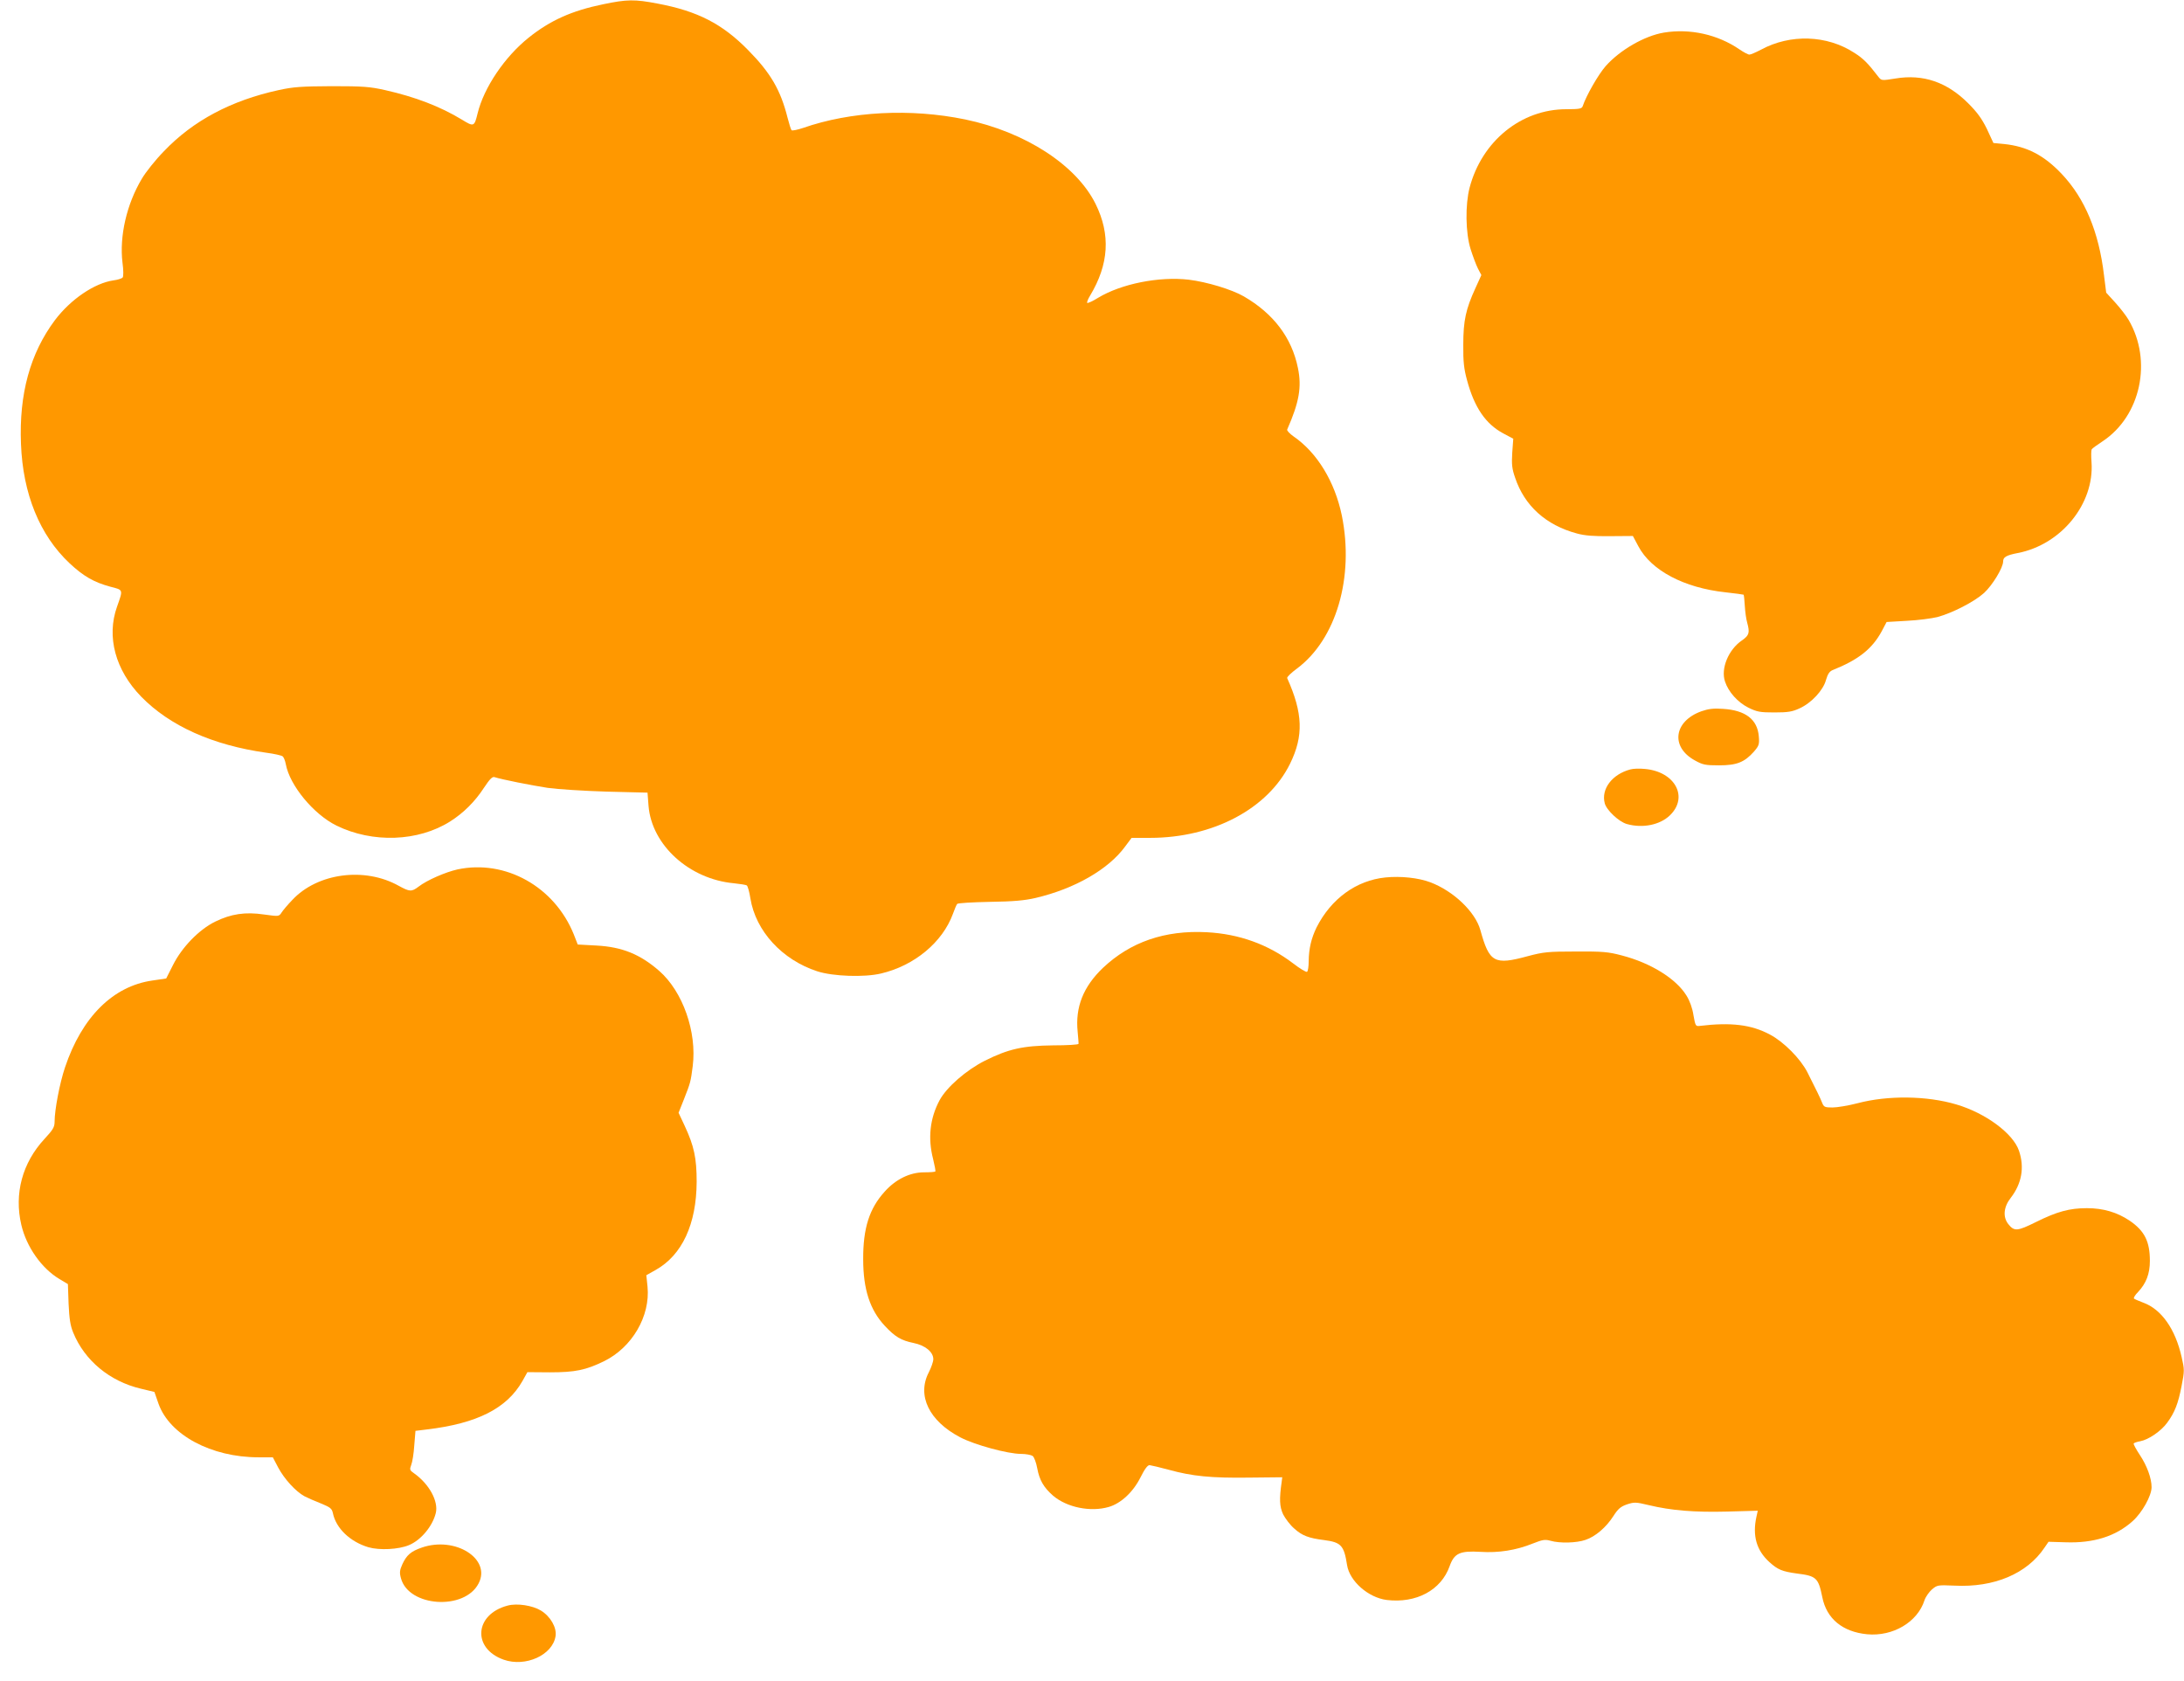<?xml version="1.0" standalone="no"?>
<!DOCTYPE svg PUBLIC "-//W3C//DTD SVG 20010904//EN"
 "http://www.w3.org/TR/2001/REC-SVG-20010904/DTD/svg10.dtd">
<svg version="1.0" xmlns="http://www.w3.org/2000/svg"
 width="1280pt" height="985pt" viewBox="0 0 1280 985"
 preserveAspectRatio="xMidYMid meet">
<g transform="translate(0,985) scale(0.1,-0.1)"
fill="#ff9800" stroke="none">
<path d="M3535 9825 c-185 -38 -311 -95 -437 -196 -140 -112 -262 -292 -299
-444 -19 -78 -22 -79 -92 -36 -127 77 -273 133 -450 173 -89 20 -129 23 -312
23 -178 -1 -225 -4 -312 -23 -279 -61 -501 -179 -672 -358 -50 -51 -108 -124
-130 -162 -89 -149 -132 -337 -113 -492 6 -44 6 -80 1 -86 -5 -6 -29 -14 -54
-17 -111 -16 -251 -111 -343 -233 -145 -194 -211 -432 -199 -726 11 -292 110
-535 285 -699 80 -75 142 -111 238 -137 78 -20 76 -15 40 -117 -63 -176 -10
-372 142 -528 167 -171 419 -284 732 -328 47 -6 90 -16 96 -21 7 -5 15 -25 19
-46 23 -125 163 -294 297 -360 212 -104 479 -94 666 24 79 50 146 117 198 197
34 51 49 67 62 63 43 -14 215 -48 312 -63 58 -8 213 -18 345 -22 l240 -6 6
-78 c19 -230 239 -429 500 -453 37 -4 71 -9 76 -13 5 -3 15 -37 21 -76 31
-191 186 -360 392 -427 93 -30 276 -36 373 -13 196 46 361 183 422 350 10 28
21 54 25 58 4 5 90 10 191 12 140 2 204 8 269 23 229 54 426 167 524 301 l38
51 108 0 c369 0 691 170 821 435 80 163 75 296 -17 501 -3 6 23 31 57 56 230
171 337 535 263 898 -41 197 -144 367 -282 462 -24 17 -41 35 -38 41 70 159
86 248 63 360 -36 178 -143 319 -317 420 -71 41 -217 85 -323 98 -174 20 -395
-24 -531 -106 -32 -20 -61 -33 -64 -30 -3 3 4 22 17 43 110 183 121 357 32
537 -113 228 -413 422 -764 495 -320 66 -671 48 -951 -50 -33 -11 -63 -17 -67
-13 -4 5 -14 37 -23 72 -41 164 -100 264 -231 397 -152 155 -297 229 -531 273
-135 26 -180 25 -319 -4z"/>
<path d="M9752 9659 c-114 -19 -258 -102 -342 -197 -42 -48 -113 -171 -134
-234 -5 -15 -19 -18 -96 -18 -265 0 -495 -187 -567 -460 -26 -100 -24 -265 6
-360 13 -41 32 -92 43 -114 l20 -38 -35 -77 c-56 -122 -71 -190 -71 -331 -1
-100 4 -142 22 -208 43 -160 109 -256 211 -311 l60 -32 -6 -82 c-4 -68 -2 -93
17 -147 55 -164 180 -277 361 -326 47 -13 98 -17 196 -16 l133 1 32 -60 c75
-142 268 -244 511 -270 56 -6 104 -13 106 -14 2 -2 5 -32 7 -66 2 -34 8 -78
14 -98 16 -59 12 -74 -31 -104 -79 -54 -125 -165 -99 -241 20 -61 75 -122 137
-153 51 -25 69 -28 153 -28 78 0 104 4 147 24 69 31 139 106 155 167 10 34 20
49 38 57 151 60 232 124 288 227 l29 55 119 7 c65 3 146 14 179 22 88 24 215
89 273 141 49 45 112 148 112 185 0 25 18 36 85 49 256 49 450 289 433 532 -3
37 -2 71 1 76 3 5 32 26 64 47 224 148 293 472 152 712 -14 24 -49 69 -78 101
l-53 58 -13 103 c-30 253 -112 449 -247 592 -104 110 -204 162 -338 176 l-63
6 -38 82 c-30 61 -57 98 -110 151 -124 124 -264 172 -426 145 -82 -13 -82 -13
-101 11 -60 78 -87 106 -141 140 -160 104 -374 111 -546 18 -30 -16 -61 -29
-68 -29 -8 0 -34 14 -59 31 -127 87 -289 123 -442 98z"/>
<path d="M9972 5682 c-162 -58 -183 -209 -39 -288 47 -26 61 -29 142 -29 104
0 149 18 205 81 29 34 32 42 28 89 -8 99 -78 153 -210 161 -55 4 -86 0 -126
-14z"/>
<path d="M9555 5341 c-106 -28 -172 -114 -150 -198 10 -40 83 -109 130 -122
93 -26 194 -5 252 51 111 107 30 257 -148 272 -30 3 -67 2 -84 -3z"/>
<path d="M2681 4755 c-71 -16 -179 -63 -228 -101 -41 -31 -52 -30 -116 5 -200
112 -477 75 -624 -83 -27 -28 -55 -61 -63 -74 -15 -23 -16 -23 -103 -11 -109
16 -192 4 -286 -42 -94 -46 -195 -150 -247 -254 l-40 -79 -81 -12 c-231 -33
-413 -214 -512 -509 -31 -92 -61 -249 -61 -318 0 -32 -9 -47 -59 -101 -130
-140 -179 -321 -136 -504 30 -129 119 -255 223 -317 l50 -30 4 -115 c4 -87 10
-128 27 -169 67 -164 214 -286 397 -329 l79 -19 24 -69 c65 -183 309 -314 586
-314 l84 0 32 -61 c36 -67 102 -139 153 -167 17 -9 60 -28 96 -42 56 -23 65
-30 71 -57 18 -89 101 -168 208 -200 66 -19 177 -13 237 12 71 29 139 111 158
188 17 69 -39 171 -127 233 -26 18 -27 22 -17 49 7 17 15 68 18 115 l7 85 65
8 c297 35 471 124 562 284 l29 52 132 -1 c148 0 210 13 317 65 165 81 272 265
255 437 l-7 67 55 31 c155 87 239 269 240 517 0 138 -15 209 -70 327 l-36 77
31 78 c39 99 40 103 52 196 25 199 -58 436 -196 557 -112 98 -218 141 -368
149 l-110 6 -23 59 c-113 280 -401 441 -682 381z"/>
<path d="M8120 4708 c-171 -17 -319 -125 -404 -293 -31 -64 -45 -124 -46 -197
0 -31 -4 -60 -10 -63 -5 -3 -42 19 -82 50 -146 111 -316 172 -505 182 -246 13
-448 -57 -609 -209 -115 -110 -163 -230 -148 -375 3 -35 6 -66 5 -70 0 -5 -67
-9 -149 -9 -177 -2 -262 -21 -400 -90 -109 -55 -223 -154 -265 -231 -57 -106
-70 -223 -38 -346 9 -37 15 -69 13 -72 -3 -3 -33 -5 -67 -5 -82 0 -166 -41
-230 -113 -90 -99 -127 -215 -126 -397 0 -176 40 -297 127 -390 60 -64 95 -85
168 -100 69 -14 116 -53 116 -95 0 -14 -12 -49 -27 -78 -70 -136 3 -285 185
-380 84 -44 278 -97 356 -97 29 0 59 -6 68 -12 9 -7 21 -39 27 -72 13 -70 38
-113 93 -161 81 -69 220 -97 326 -66 70 20 142 86 185 171 26 52 43 75 55 74
9 -1 60 -13 112 -27 137 -38 249 -49 470 -46 l195 2 -3 -24 c-15 -105 -13
-147 8 -193 13 -25 42 -64 66 -84 45 -41 85 -56 174 -67 100 -13 117 -31 135
-147 15 -94 124 -190 232 -204 173 -21 319 57 369 198 27 76 60 91 180 84 106
-7 209 9 308 49 56 22 71 25 103 16 55 -16 153 -13 205 5 58 19 122 74 164
140 27 42 42 55 79 68 43 14 52 14 127 -4 133 -32 269 -43 461 -38 l179 5 -8
-36 c-24 -110 0 -196 76 -265 50 -45 75 -55 161 -67 114 -14 126 -25 149 -138
25 -127 119 -204 263 -218 151 -14 295 71 336 199 7 21 27 49 44 64 31 26 34
26 132 22 232 -12 425 70 527 222 l24 35 99 -3 c165 -6 295 35 394 124 56 50
111 149 111 199 0 52 -27 126 -69 189 -22 33 -38 63 -36 67 3 4 20 10 38 13
49 9 122 59 158 108 45 61 65 113 85 217 17 87 17 95 0 169 -37 164 -118 279
-224 318 -26 10 -50 20 -55 24 -4 4 6 21 24 39 47 50 69 106 69 182 0 114 -31
176 -119 236 -73 49 -155 73 -250 73 -102 0 -175 -20 -298 -81 -111 -55 -128
-56 -163 -12 -33 42 -27 101 15 154 64 83 81 178 48 275 -34 102 -197 222
-368 272 -172 51 -400 54 -578 7 -54 -14 -120 -25 -147 -25 -46 0 -51 3 -61
28 -11 28 -31 69 -86 178 -41 80 -138 178 -219 221 -110 59 -229 73 -413 51
-23 -3 -25 1 -36 63 -6 41 -22 85 -41 115 -61 99 -209 191 -379 235 -79 21
-112 24 -270 23 -163 0 -189 -3 -280 -27 -198 -54 -226 -38 -279 153 -30 107
-158 229 -294 280 -69 26 -173 37 -262 28z"/>
<path d="M2472 781 c-64 -22 -89 -44 -114 -98 -16 -35 -17 -50 -8 -82 45 -168
373 -190 455 -30 75 144 -137 278 -333 210z"/>
<path d="M2975 441 c-194 -51 -209 -251 -23 -317 128 -45 287 27 304 138 8 50
-30 116 -86 150 -49 30 -140 44 -195 29z"/>
</g>
</svg>
